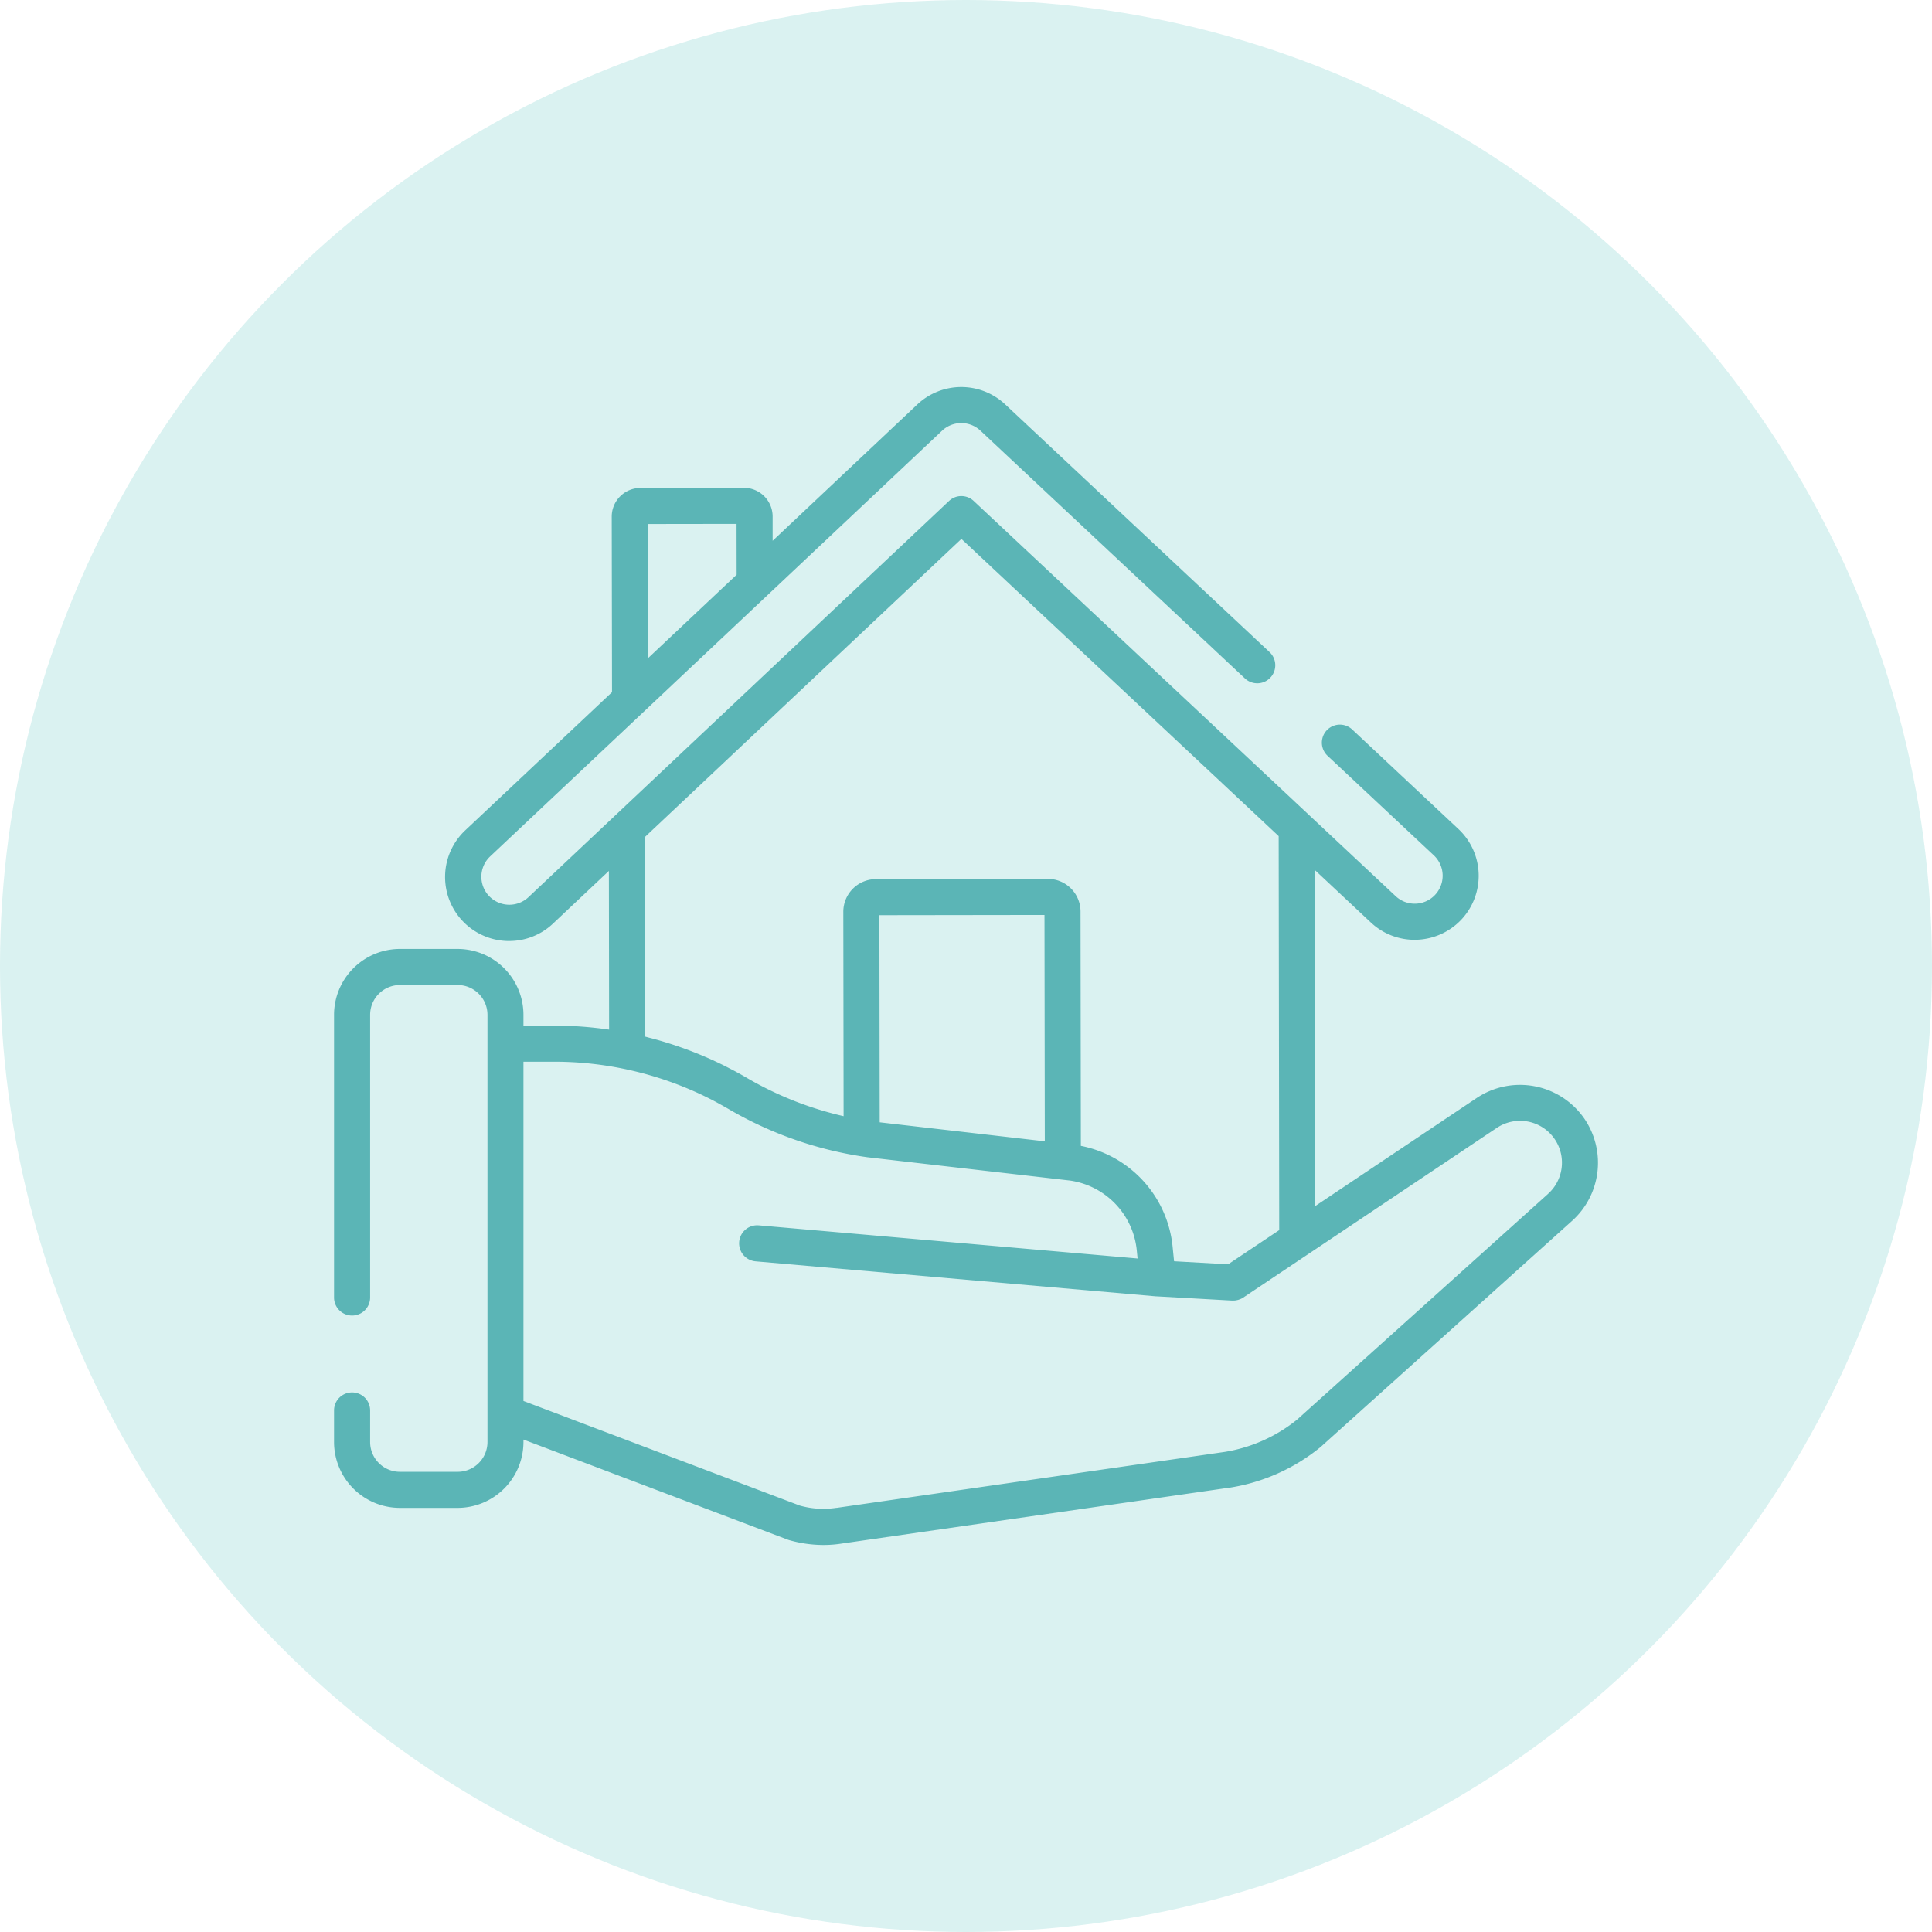 <?xml version="1.0" encoding="UTF-8" standalone="no"?>
<svg
   xmlns:dc="http://purl.org/dc/elements/1.1/"
   xmlns:cc="http://creativecommons.org/ns#"
   xmlns:rdf="http://www.w3.org/1999/02/22-rdf-syntax-ns#"
   xmlns:svg="http://www.w3.org/2000/svg"
   xmlns="http://www.w3.org/2000/svg"
   xmlns:sodipodi="http://sodipodi.sourceforge.net/DTD/sodipodi-0.dtd"
   xmlns:inkscape="http://www.inkscape.org/namespaces/inkscape"
   width="204"
   height="204"
   viewBox="0 0 204 204"
   version="1.1"
   id="svg22"
   sodipodi:docname="Credito hipotecario.svg"
   inkscape:version="1.0.2-2 (e86c870879, 2021-01-15)">
  <sodipodi:namedview
     pagecolor="#ffffff"
     bordercolor="#666666"
     borderopacity="1"
     objecttolerance="10"
     gridtolerance="10"
     guidetolerance="10"
     inkscape:pageopacity="0"
     inkscape:pageshadow="2"
     inkscape:window-width="1920"
     inkscape:window-height="1017"
     id="namedview24"
     showgrid="false"
     fit-margin-top="0"
     fit-margin-left="0"
     fit-margin-right="0"
     fit-margin-bottom="0"
     inkscape:zoom="2.9616725"
     inkscape:cx="102"
     inkscape:cy="143.5"
     inkscape:window-x="-8"
     inkscape:window-y="-8"
     inkscape:window-maximized="1"
     inkscape:current-layer="svg22" />
  <defs
     id="defs4">
    <style
       id="style2">.a{fill:#3d3d3d;font-size:24px;font-family:NotoSans-Bold, Noto Sans;font-weight:700;}.b{fill:rgba(179,228,227,0.49);}.c{fill:#5bb5b6;}</style>
  </defs>
  <g
     id="g18">
    <g
       transform="translate(4)"
       id="g14">
      <circle
         class="b"
         cx="102"
         cy="102"
         r="102"
         transform="translate(-4)"
         id="circle12" />
    </g>
    <path
       class="c"
       d="m 137.035,107.007 a 8.249,8.249 0 0 0 -11.392,-2.2 l -17.031,11.4 -0.05,-35.478 5.917,5.543 a 6.736,6.736 0 0 0 4.621,1.827 h 0.01 a 6.787,6.787 0 0 0 4.926,-2.139 6.762,6.762 0 0 0 -0.312,-9.557 L 112.507,65.89 a 1.903,1.903 0 1 0 -2.6,2.78 l 11.217,10.508 a 2.952,2.952 0 0 1 -2.015,5.106 v 0 a 2.939,2.939 0 0 1 -2.017,-0.8 v 0 L 72.542,41.761 a 1.9,1.9 0 0 0 -2.608,0 L 25.508,83.615 v 0 a 2.953,2.953 0 0 1 -4.048,-4.3 L 69.206,34.339 a 2.956,2.956 0 0 1 4.042,-0.005 L 101.181,60.5 a 1.903,1.903 0 1 0 2.6,-2.78 L 75.853,31.553 a 6.773,6.773 0 0 0 -9.259,0.013 l -15.284,14.4 v -2.568 a 3.031,3.031 0 0 0 -3.03,-3.026 v 0 l -10.934,0.015 a 3.03,3.03 0 0 0 -3.026,3.035 l 0.03,18.529 -15.502,14.594 a 6.762,6.762 0 0 0 4.434,11.68 c 0.069,0 0.138,0 0.207,0 a 6.712,6.712 0 0 0 4.631,-1.84 l 5.9,-5.561 0.023,16.758 A 40.126,40.126 0 0 0 28.259,97.158 H 25 v -1.14 a 6.962,6.962 0 0 0 -6.954,-6.954 h -6.1 A 6.962,6.962 0 0 0 5,96.018 v 29.85 a 1.905,1.905 0 1 0 3.81,0 v -29.85 a 3.148,3.148 0 0 1 3.145,-3.145 h 6.1 a 3.148,3.148 0 0 1 3.145,3.145 v 45.109 a 3.148,3.148 0 0 1 -3.145,3.145 h -6.1 A 3.148,3.148 0 0 1 8.81,141.127 v -3.333 a 1.905,1.905 0 1 0 -3.81,0 v 3.333 a 6.962,6.962 0 0 0 6.954,6.954 h 6.1 A 6.962,6.962 0 0 0 25,141.127 v -0.259 l 27.9,10.564 q 0.077,0.029 0.157,0.052 a 13.305,13.305 0 0 0 3.622,0.514 12.322,12.322 0 0 0 1.927,-0.151 l 41,-5.91 h 0.029 a 20.069,20.069 0 0 0 9.509,-4.261 c 0.024,-0.019 0.047,-0.039 0.07,-0.06 l 26.485,-23.821 a 8.249,8.249 0 0 0 1.336,-10.788 z M 47.5,44.181 l 0.009,5.367 -9.361,8.818 -0.023,-14.172 z m -9.642,54.142 -0.03,-21.081 33.415,-31.477 33.5,31.386 0.058,41.6 -5.393,3.61 -5.711,-0.321 -0.151,-1.517 A 12.063,12.063 0 0 0 83.855,109.856 L 83.821,85.108 a 3.451,3.451 0 0 0 -3.448,-3.442 v 0 l -18.156,0.026 a 3.447,3.447 0 0 0 -3.443,3.452 l 0.03,21.577 a 36.206,36.206 0 0 1 -10.241,-4.058 q -0.6,-0.352 -1.213,-0.681 c -0.159,-0.086 -0.321,-0.166 -0.481,-0.25 -0.248,-0.129 -0.5,-0.26 -0.746,-0.384 -0.2,-0.1 -0.4,-0.193 -0.6,-0.289 -0.2,-0.096 -0.427,-0.2 -0.642,-0.3 -0.215,-0.1 -0.44,-0.194 -0.66,-0.289 -0.2,-0.087 -0.4,-0.175 -0.606,-0.258 -0.227,-0.094 -0.455,-0.183 -0.683,-0.273 -0.2,-0.079 -0.405,-0.158 -0.609,-0.234 Q 41.984,99.578 41.642,99.459 41.322,99.346 41,99.238 40.678,99.13 40.344,99.025 c -0.234,-0.074 -0.469,-0.144 -0.7,-0.214 -0.2,-0.059 -0.4,-0.119 -0.607,-0.175 -0.265,-0.074 -0.532,-0.143 -0.8,-0.211 -0.129,-0.035 -0.253,-0.071 -0.379,-0.102 z M 62.584,85.5 l 17.431,-0.024 0.033,23.9 -15.932,-1.834 -1.5,-0.173 z m 70.573,29.452 -26.459,23.8 a 16.256,16.256 0 0 1 -7.653,3.42 l -40.978,5.907 H 58.041 58.013 A 9.082,9.082 0 0 1 54.17,147.834 L 25,136.794 v -35.825 h 3.259 a 36.383,36.383 0 0 1 8.214,0.943 l 0.3,0.071 c 0.33,0.079 0.659,0.161 0.986,0.25 l 0.086,0.024 q 0.492,0.134 0.981,0.283 l 0.175,0.053 q 0.52,0.161 1.035,0.336 l 0.106,0.037 q 1.072,0.37 2.122,0.807 l 0.114,0.048 q 0.523,0.22 1.039,0.455 l 0.028,0.013 q 0.5,0.229 0.991,0.474 l 0.116,0.057 q 0.481,0.24 0.955,0.5 l 0.179,0.1 c 0.319,0.174 0.636,0.351 0.95,0.535 a 40.014,40.014 0 0 0 14.667,5.1 l 0.049,0.006 21.348,2.457 q 0.177,0.025 0.352,0.058 a 8.262,8.262 0 0 1 6.452,5.935 8.392,8.392 0 0 1 0.257,1.386 l 0.085,0.852 -40,-3.5 a 1.907,1.907 0 1 0 -0.333,3.8 l 42.287,3.697 h 0.03 0.03 l 7.975,0.448 c 0.036,0 0.071,0 0.107,0 0.036,0 0.075,-0.006 0.113,-0.008 0.038,-0.002 0.085,0 0.127,-0.009 0.042,-0.009 0.112,-0.019 0.168,-0.032 0.04,-0.009 0.08,-0.015 0.119,-0.027 0.061,-0.018 0.12,-0.041 0.179,-0.065 0.032,-0.013 0.065,-0.022 0.1,-0.037 a 1.9,1.9 0 0 0 0.258,-0.144 l 6.77,-4.53 v 0 l 19.993,-13.38 a 4.421,4.421 0 0 1 5.392,6.983 z"
       transform="translate(30.272,11.136)"
       id="path16" />
  </g>
</svg>
